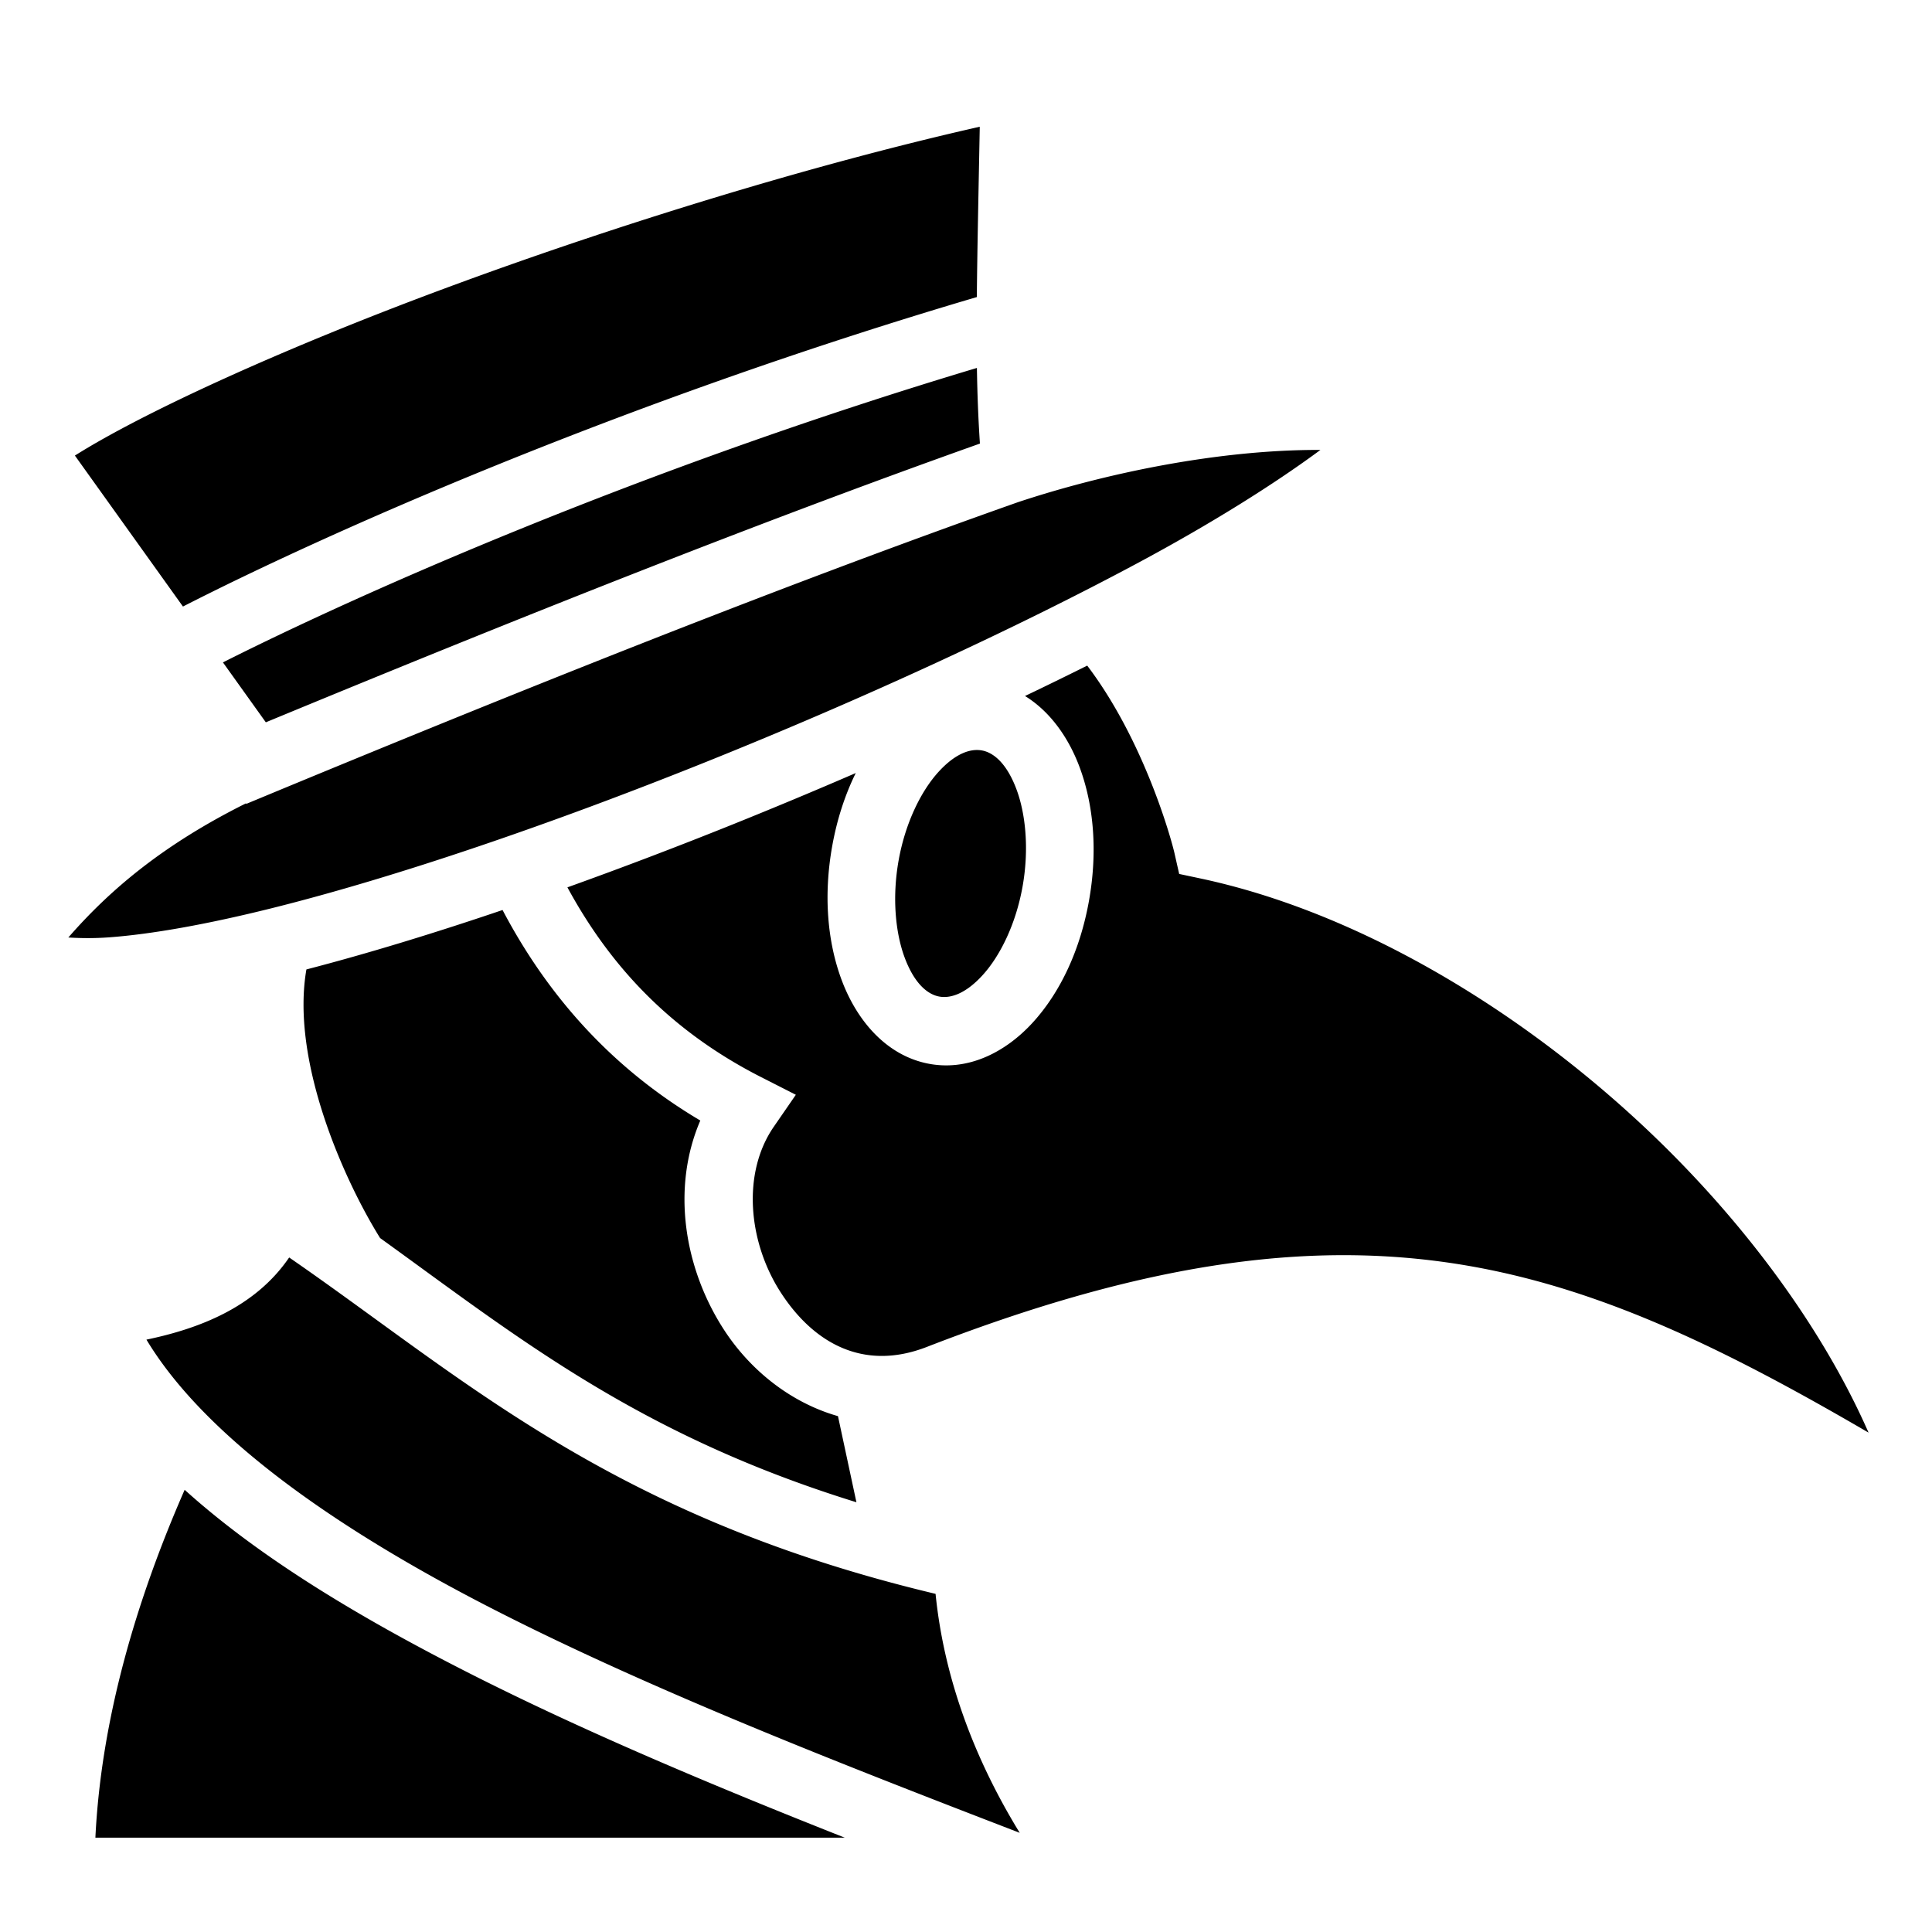 <?xml version="1.0" encoding="utf-8"?><!-- Uploaded to: SVG Repo, www.svgrepo.com, Generator: SVG Repo Mixer Tools -->
<svg width="800px" height="800px" viewBox="0 0 512 512" xmlns="http://www.w3.org/2000/svg"><path fill="#000000" d="M259.646 33.586c-44.698 10.116-96.576 26.075-141.98 42.926-42.563 15.796-79.721 32.796-97.816 44.22l28.634 40.006C85.45 141.836 163.58 106.833 258.87 78.725c.115-12.307.426-26.651.777-45.14zm-.755 63.922c-89.553 26.838-163.813 59.876-199.809 78.035l11.363 15.877c64.955-26.867 129.99-52.813 189.244-73.865-.436-6.558-.686-13.057-.798-20.047zm10.861 35.584c-63.467 22.407-134.187 50.745-204.494 79.949l-.063-.148c-22.345 11.147-36.325 23.22-47.084 35.552 3.174.194 6.684.262 10.803-.04 11.524-.847 26.29-3.532 42.982-7.69 33.387-8.316 74.56-22.461 115.413-38.873 40.852-16.412 81.444-35.104 113.841-52.438 20.416-10.922 37.096-21.52 48.778-30.168-27.24-.104-57.425 6.306-80.176 13.856zm18.371 43.3a1084.226 1084.226 0 0 1-16.488 8.057c6.635 4.076 11.482 10.968 14.367 18.592 3.944 10.42 4.892 22.894 2.566 35.8-2.325 12.907-7.527 24.049-14.789 32.046s-17.434 13.233-28.275 10.888c-10.842-2.344-18.433-11.423-22.377-21.843-3.944-10.42-4.894-22.894-2.568-35.801 1.264-7.02 3.387-13.512 6.222-19.266a1358.468 1358.468 0 0 1-32.761 13.678 1248.826 1248.826 0 0 1-43.65 16.613c11.354 20.924 27.32 38.077 51.366 50.307l9.17 4.664-5.842 8.469c-8.506 12.333-6.783 30.624 1.875 43.974 8.659 13.35 21.871 20.897 38.64 14.395 59.434-23.047 104.228-28.81 145.775-21.113 34.839 6.454 67.127 22.398 103.834 43.81-12.425-28.256-33.968-57.384-60.729-82.209-33.985-31.525-76.04-56.09-116.33-64.65l-5.635-1.198-1.271-5.617c-.802-3.538-8.001-29.713-23.1-49.595zm-29.527 22.372c-2.798.11-6.202 1.744-9.908 5.826-4.563 5.024-8.733 13.374-10.53 23.348-1.796 9.973-.835 19.436 1.643 25.982 2.477 6.546 5.817 9.469 8.896 10.135 3.08.666 7.182-.646 11.744-5.67 4.563-5.024 8.735-13.377 10.532-23.35 1.796-9.973.833-19.436-1.645-25.982-2.478-6.547-5.817-9.469-8.896-10.135a7.293 7.293 0 0 0-1.836-.154zm-125.414 42.4c-18.266 6.199-35.82 11.553-51.98 15.748-4.18 24.009 9.737 55.444 19.53 71.184 36.172 26.058 68.19 52.072 126.23 70.021l-4.89-22.824c-12.567-3.576-23.285-12.214-30.234-22.93-10.383-16.01-14.055-37.249-6.25-55.41-23.92-14.166-40.703-33.554-52.406-55.789zm-56.55 92.08c-9.031 13.247-23.97 18.894-37.823 21.772 15.285 25.397 49.541 49.906 93.216 72.103 41.305 20.993 90.376 40.17 138.215 58.6-11.892-19.381-20.046-40.812-22.304-63.33-86.163-20.547-125.096-57.285-171.303-89.145zm-27.696 61.57C36.052 424.224 26.8 455.703 25.279 487h198.588c-34.824-13.775-69.286-28.225-99.998-43.834-29.2-14.84-55.252-30.589-74.933-48.352z"/></svg>